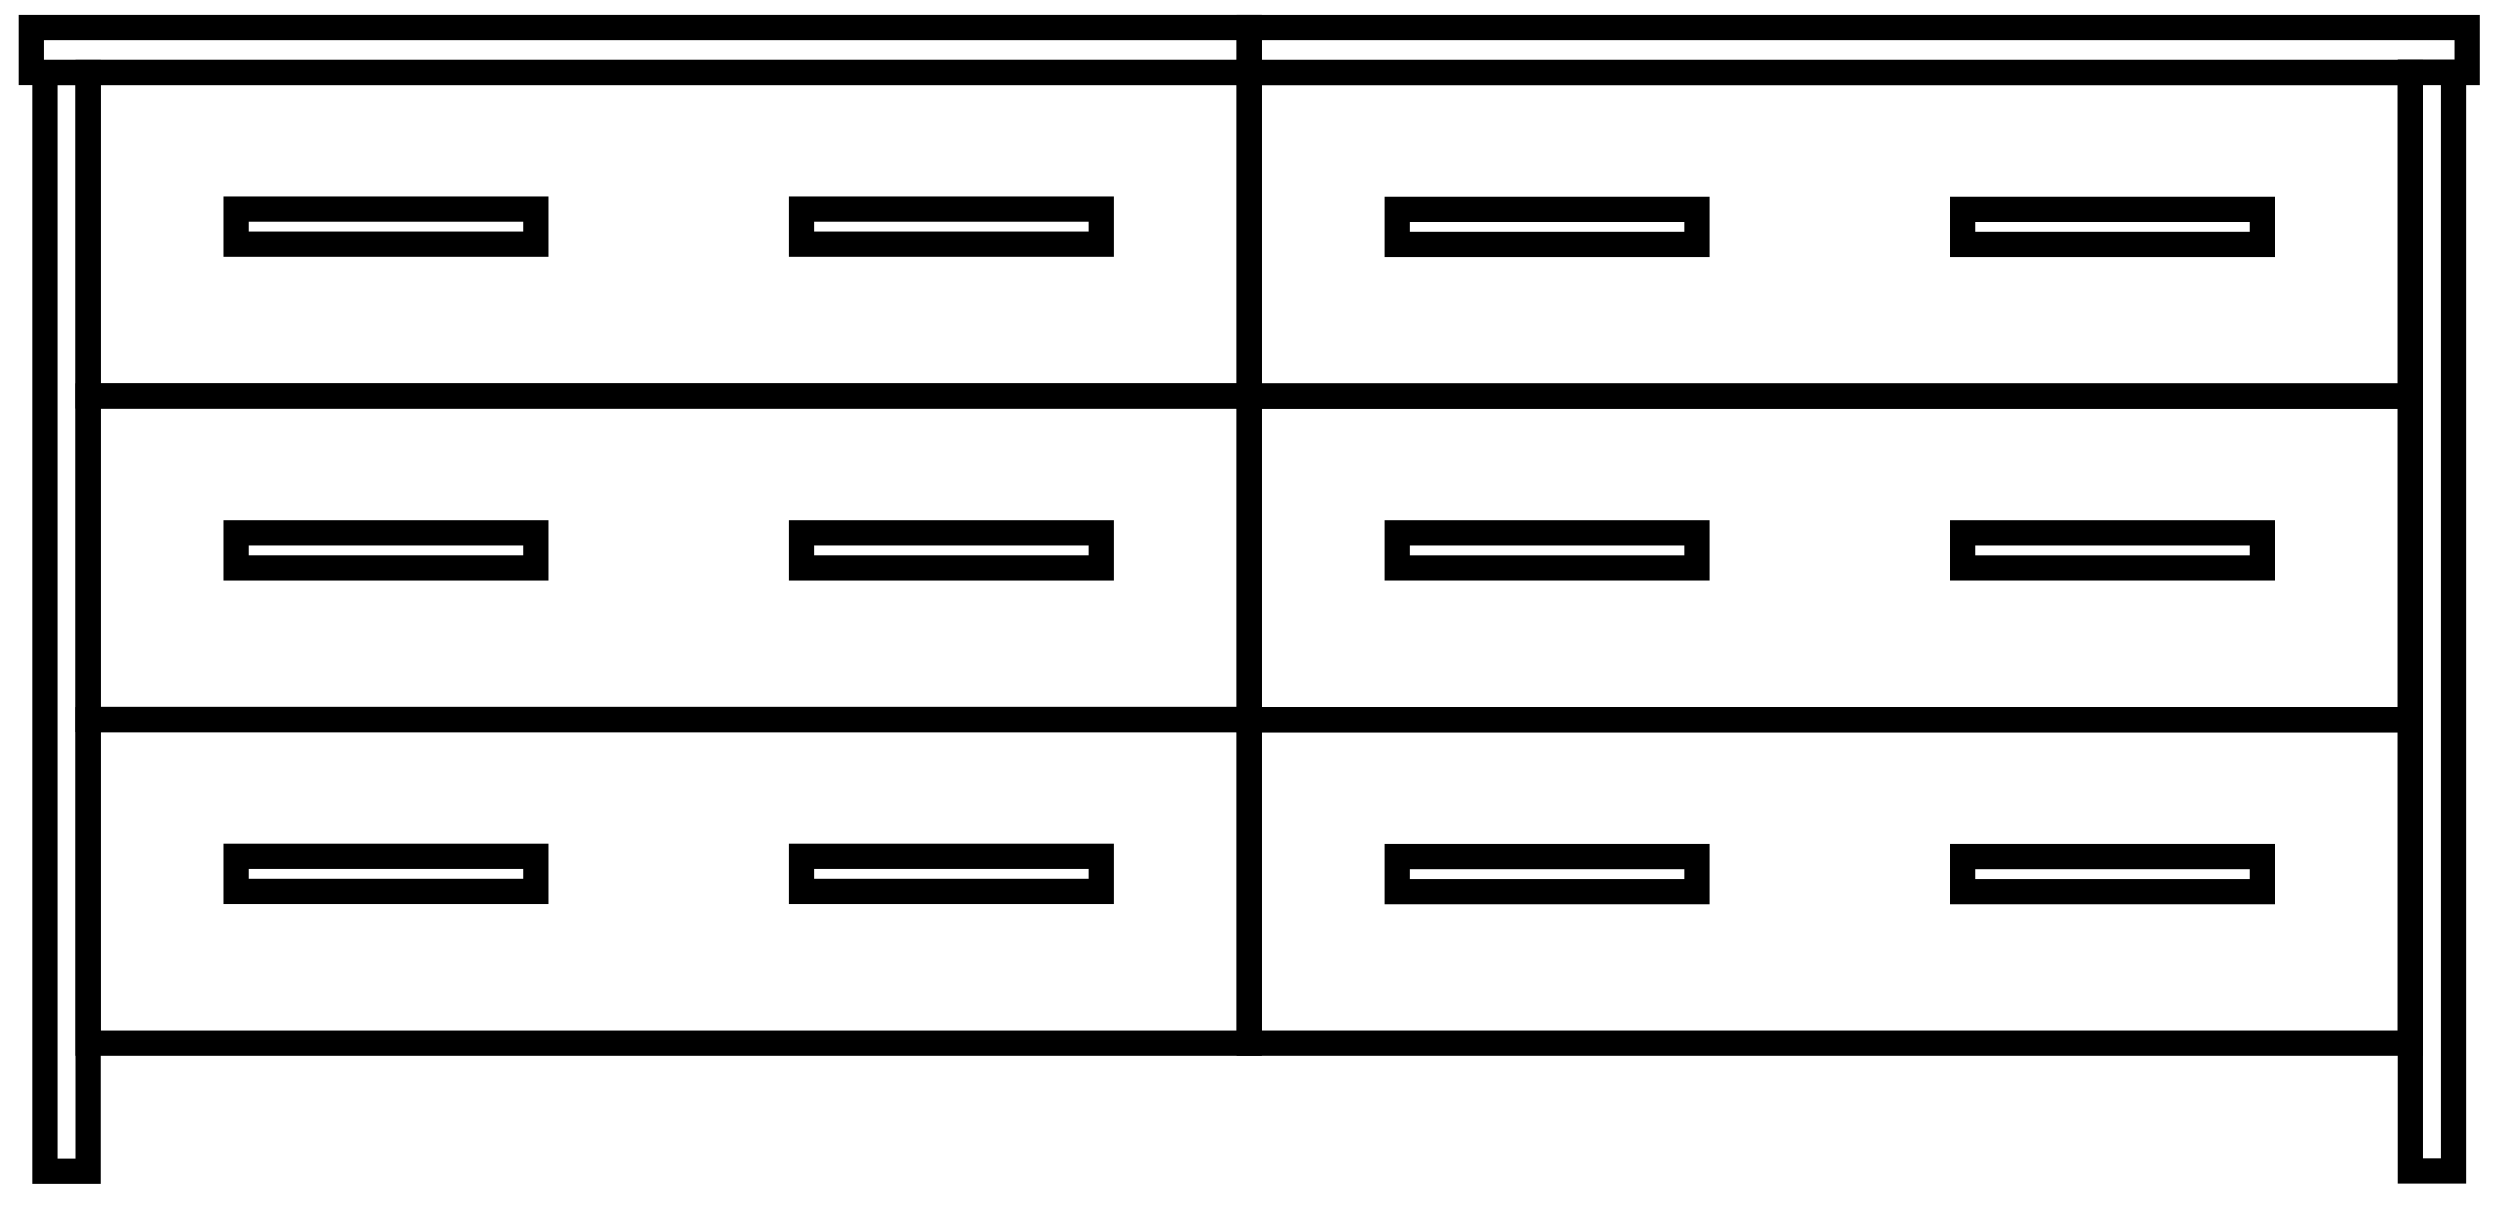 <?xml version="1.0" encoding="UTF-8"?>
<svg id="Layer_1" data-name="Layer 1" xmlns="http://www.w3.org/2000/svg" viewBox="0 0 99 48">
  <defs>
    <style>
      .cls-1 {
        fill: none;
        stroke: #000;
        stroke-miterlimit: 10;
      }
    </style>
  </defs>
  <g>
    <rect class="cls-1" x="1.24" y="1.09" width="48.23" height="1.78"/>
    <rect class="cls-1" x="-19.12" y="23.77" width="43.51" height="1.71" transform="translate(27.26 21.99) rotate(90)"/>
    <rect class="cls-1" x="3.49" y="2.87" width="45.98" height="12.81"/>
    <rect class="cls-1" x="9.35" y="8.28" width="11.87" height="1.39"/>
    <rect class="cls-1" x="31.74" y="8.28" width="11.87" height="1.39"/>
    <rect class="cls-1" x="3.49" y="15.68" width="45.98" height="12.81"/>
    <rect class="cls-1" x="9.35" y="21.1" width="11.87" height="1.39"/>
    <rect class="cls-1" x="31.74" y="21.1" width="11.87" height="1.39"/>
    <rect class="cls-1" x="3.49" y="28.5" width="45.98" height="12.81"/>
    <rect class="cls-1" x="9.35" y="33.91" width="11.87" height="1.39"/>
    <rect class="cls-1" x="31.74" y="33.91" width="11.87" height="1.39"/>
  </g>
  <g>
    <rect class="cls-1" x="49.47" y="1.09" width="48.23" height="1.78" transform="translate(147.17 3.96) rotate(-180)"/>
    <rect class="cls-1" x="74.55" y="23.77" width="43.51" height="1.71" transform="translate(120.93 -71.69) rotate(90)"/>
    <rect class="cls-1" x="49.47" y="2.87" width="45.98" height="12.81" transform="translate(144.92 18.55) rotate(-180)"/>
    <rect class="cls-1" x="77.72" y="8.28" width="11.87" height="1.39" transform="translate(167.31 17.96) rotate(-180)"/>
    <rect class="cls-1" x="55.34" y="8.28" width="11.87" height="1.39" transform="translate(122.54 17.96) rotate(-180)"/>
    <rect class="cls-1" x="49.47" y="15.68" width="45.98" height="12.81" transform="translate(144.92 44.18) rotate(-180)"/>
    <rect class="cls-1" x="77.72" y="21.1" width="11.87" height="1.39" transform="translate(167.31 43.59) rotate(-180)"/>
    <rect class="cls-1" x="55.34" y="21.1" width="11.87" height="1.39" transform="translate(122.54 43.59) rotate(-180)"/>
    <rect class="cls-1" x="49.47" y="28.5" width="45.98" height="12.81" transform="translate(144.92 69.81) rotate(-180)"/>
    <rect class="cls-1" x="77.72" y="33.91" width="11.87" height="1.39" transform="translate(167.31 69.22) rotate(-180)"/>
    <rect class="cls-1" x="55.34" y="33.91" width="11.87" height="1.39" transform="translate(122.54 69.22) rotate(-180)"/>
  </g>
</svg>